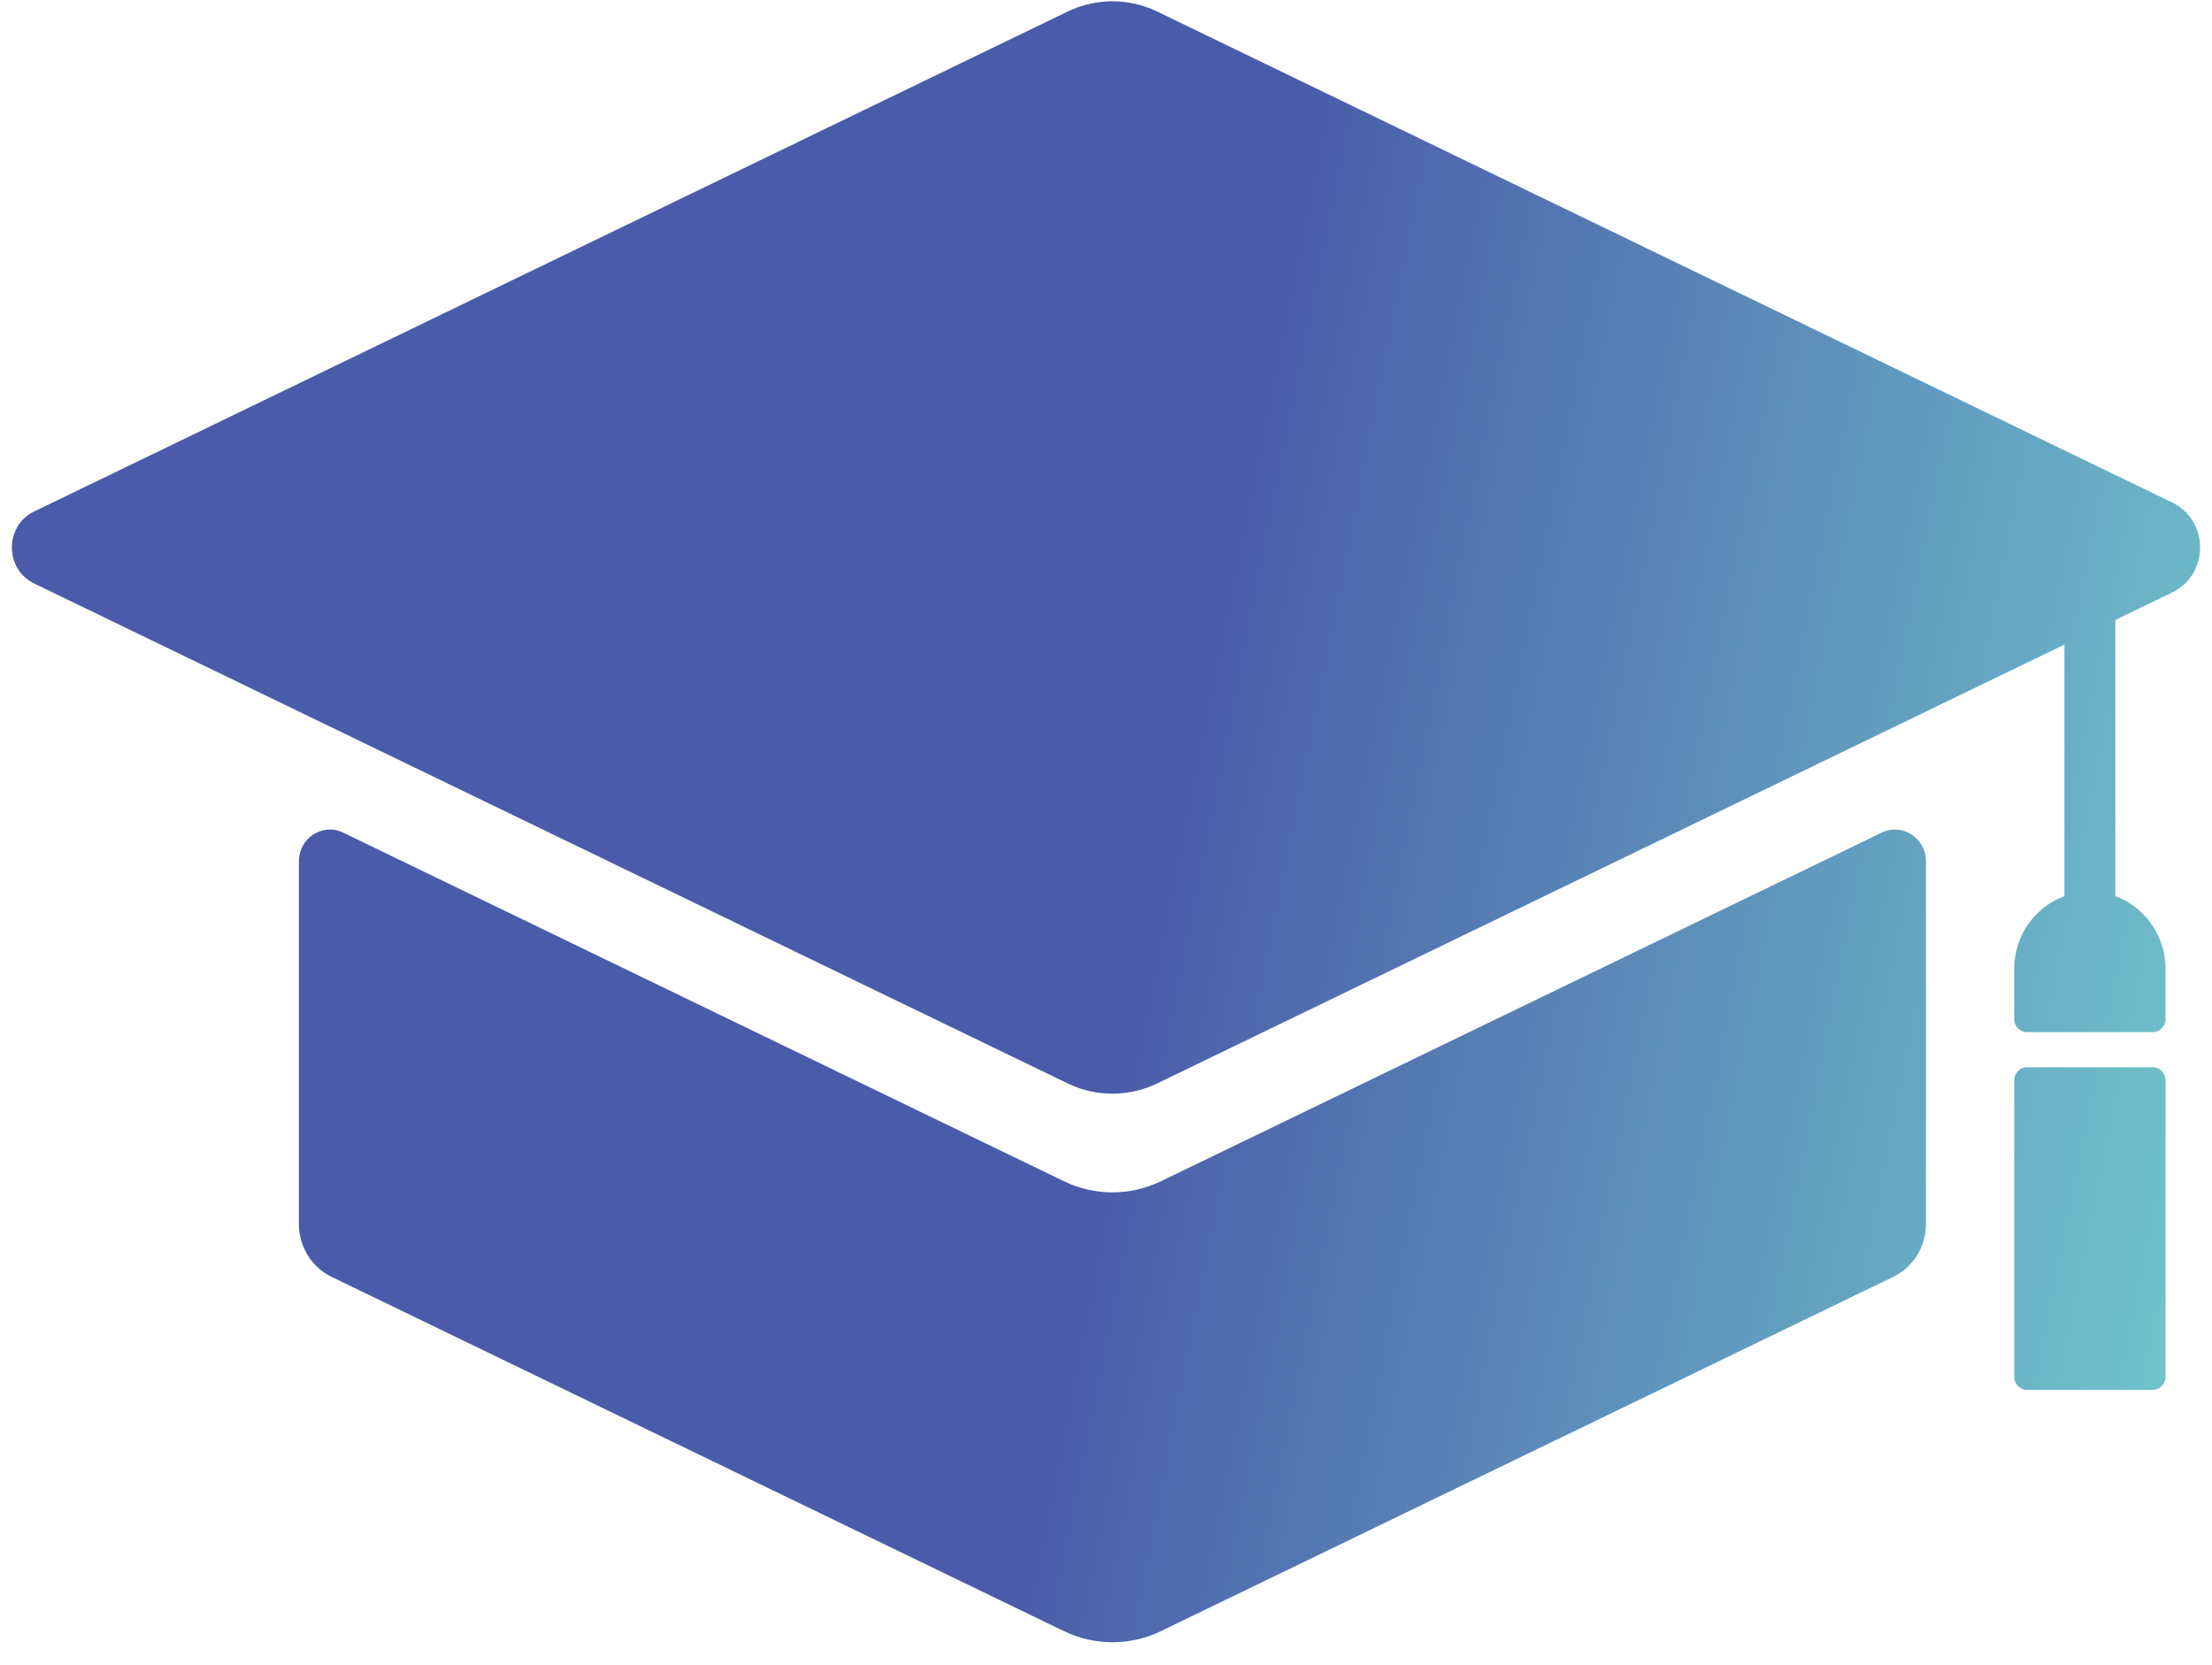 <svg width="93" height="70" viewBox="0 0 93 70" fill="none" xmlns="http://www.w3.org/2000/svg">
    <g clip-path="url(#clip0_1463_2160)">
        <g clip-path="url(#clip1_1463_2160)">
            <path d="M48.81 49.669L79.113 35.01C79.978 34.592 80.973 35.236 80.973 36.215V51.47C80.973 52.42 80.437 53.285 79.597 53.691L48.809 68.586C47.518 69.21 46.022 69.21 44.731 68.586L13.943 53.691C13.103 53.285 12.567 52.421 12.567 51.47V36.215C12.567 35.236 13.562 34.592 14.427 35.01L44.73 49.669C46.021 50.294 47.518 50.294 48.809 49.669H48.81Z" fill="url(#paint0_linear_1463_2160)"/>
            <path d="M91.33 21.131C92.89 21.886 92.89 24.156 91.33 24.91L48.656 45.554C47.462 46.132 46.078 46.132 44.885 45.554L1.438 24.536C0.187 23.931 0.187 22.111 1.438 21.506L44.885 0.487C46.079 -0.09 47.462 -0.09 48.656 0.487L91.33 21.131Z" fill="url(#paint1_linear_1463_2160)"/>
            <path d="M88.936 23.88H86.797V42.478H88.936V23.88Z" fill="url(#paint2_linear_1463_2160)"/>
            <path d="M87.866 37.493C89.622 37.493 91.047 38.951 91.047 40.748V42.853C91.047 43.155 90.808 43.4 90.513 43.4H85.219C84.925 43.4 84.685 43.155 84.685 42.853V40.748C84.685 38.951 86.111 37.493 87.866 37.493Z" fill="url(#paint3_linear_1463_2160)"/>
            <path d="M90.513 44.877H85.22C84.925 44.877 84.685 45.123 84.685 45.425V57.896C84.685 58.198 84.925 58.443 85.22 58.443H90.513C90.808 58.443 91.047 58.198 91.047 57.896V45.425C91.047 45.123 90.808 44.877 90.513 44.877Z" fill="url(#paint4_linear_1463_2160)"/>
        </g>
    </g>
    <defs>
        <linearGradient id="paint0_linear_1463_2160" x1="58.096" y1="-15.04" x2="107.021" y2="-5.322" gradientUnits="userSpaceOnUse">
            <stop stop-color="#495BA9"/>
            <stop offset="1" stop-color="#73CBCE"/>
            <stop offset="1" stop-color="#4DBBB6"/>
        </linearGradient>
        <linearGradient id="paint1_linear_1463_2160" x1="58.096" y1="-15.04" x2="107.021" y2="-5.322" gradientUnits="userSpaceOnUse">
            <stop stop-color="#495BA9"/>
            <stop offset="1" stop-color="#73CBCE"/>
            <stop offset="1" stop-color="#4DBBB6"/>
        </linearGradient>
        <linearGradient id="paint2_linear_1463_2160" x1="58.096" y1="-15.04" x2="107.021" y2="-5.322" gradientUnits="userSpaceOnUse">
            <stop stop-color="#495BA9"/>
            <stop offset="1" stop-color="#73CBCE"/>
            <stop offset="1" stop-color="#4DBBB6"/>
        </linearGradient>
        <linearGradient id="paint3_linear_1463_2160" x1="58.096" y1="-15.04" x2="107.021" y2="-5.322" gradientUnits="userSpaceOnUse">
            <stop stop-color="#495BA9"/>
            <stop offset="1" stop-color="#73CBCE"/>
            <stop offset="1" stop-color="#4DBBB6"/>
        </linearGradient>
        <linearGradient id="paint4_linear_1463_2160" x1="58.096" y1="-15.04" x2="107.021" y2="-5.322" gradientUnits="userSpaceOnUse">
            <stop stop-color="#495BA9"/>
            <stop offset="1" stop-color="#73CBCE"/>
            <stop offset="1" stop-color="#4DBBB6"/>
        </linearGradient>
        <clipPath id="clip0_1463_2160">
            <rect width="92" height="69" fill="white" transform="translate(0.5 0.054)"/>
        </clipPath>
        <clipPath id="clip1_1463_2160">
            <rect width="92" height="69" fill="white" transform="translate(0.5 0.054)"/>
        </clipPath>
    </defs>
</svg>

